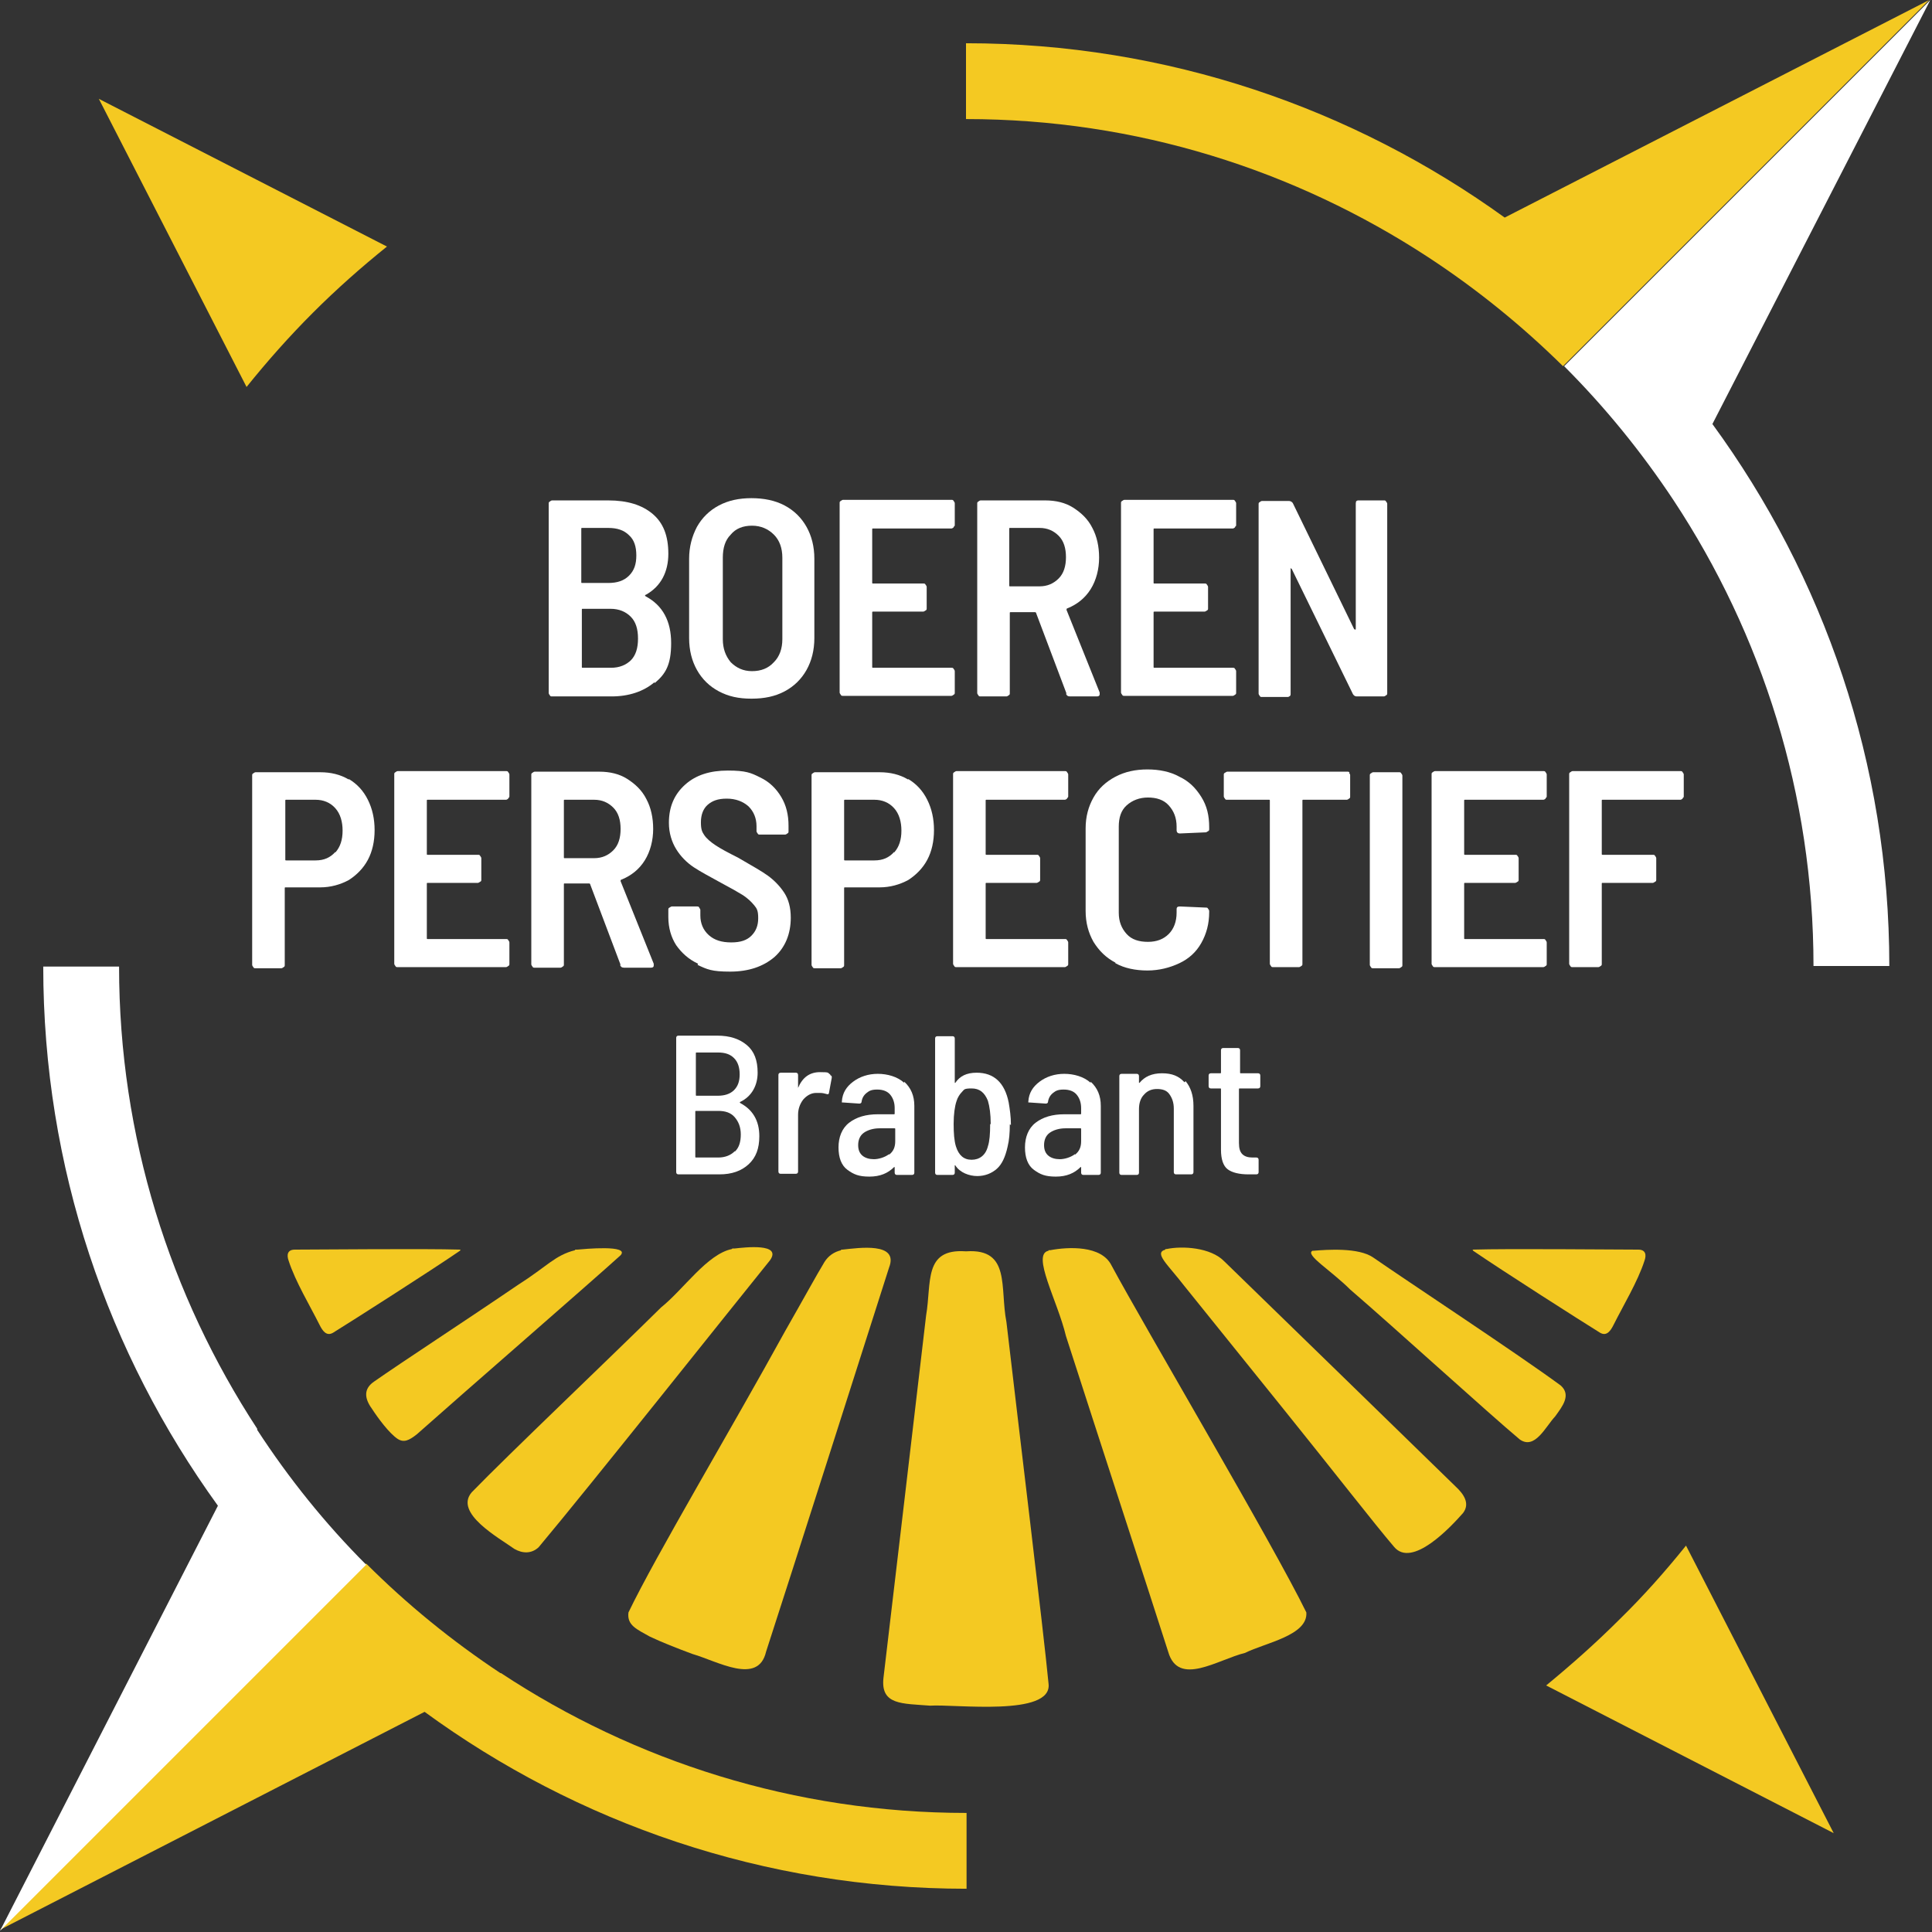 <svg width="344" height="344" viewBox="0 0 344 344" fill="none" xmlns="http://www.w3.org/2000/svg">
<rect x="0" y="0" width="344" height="344" fill="#333333" stroke="none"/>
<path d="M130.3 222.4C125.9 223.3 121.7 229.6 117.7 232.8C108.8 241.6 90.5 259 84 265.7C80.8 269.4 88.8 273.8 91.6 275.8C93 276.6 94.6 276.7 95.9 275.5C105.2 264.4 130.3 232.8 137.1 224.4C139.3 221.3 132.6 222.1 130.8 222.3H130.4L130.3 222.4Z" fill="#F4C922"/>
<path d="M149.8 222.6C148.5 222.9 147.5 223.6 146.8 224.7C145.4 227 143 231.4 139.8 237C130.3 254.3 116.7 277.1 111.9 287.1C111.6 289.4 113.4 290.1 115.7 291.4C117.8 292.4 120.6 293.5 123.3 294.5C127.8 295.8 135 300.1 136.4 294.1C140.5 281.5 154.7 237 158.3 225.7C160.1 221.1 152.9 222.2 150 222.5H149.7L149.8 222.6Z" fill="#F4C922"/>
<path d="M102.4 222.6C98.8 223.5 97.4 225.5 92.2 228.8C83.4 234.8 71.3 242.7 66.6 246C64.7 247.3 64.9 249 66.2 250.8C67.3 252.5 69.3 255.2 70.8 256.2C71.9 256.9 72.8 256.5 74.2 255.4C81.5 248.9 105.9 227.7 110.5 223.5C112.2 221.6 103.9 222.4 102.8 222.5H102.4V222.6Z" fill="#F4C922"/>
<path d="M207.5 222.5C205.4 223.1 207.9 225.1 210.9 229C216.7 236.2 222.1 242.9 228.7 251.1C237.4 261.9 244.7 271.3 248.2 275.4C251.4 279.3 258.3 271.9 260.5 269.4C261.8 267.7 260.6 266 259.2 264.7C250.7 256.4 225.2 231.6 218 224.6C215.6 222.1 210.5 221.8 207.7 222.4H207.5V222.5Z" fill="#F4C922"/>
<path d="M186.7 222.7C183.6 223.3 188.3 231.6 189.8 237.9C195.6 255.9 204.9 284.4 208 294.1C209.8 300.4 216.8 295.5 221.7 294.3C225.3 292.5 232.9 291.2 232.6 287.1C226.7 275 203.7 236.1 197.9 225.3C196.1 221.7 190.2 222 187 222.6H186.7V222.7Z" fill="#F4C922"/>
<path d="M233.7 222.7C232.3 223.4 237 226.2 240.4 229.6C248.3 236.4 265.1 251.7 270.6 256.3C273.3 258.2 275.2 254 276.9 252.2C278.2 250.4 279.8 248.4 277.9 246.7C270.3 241.1 250.4 228 244.5 223.9C241.9 222.1 236.3 222.5 233.9 222.7H233.7Z" fill="#F4C922"/>
<path d="M262.3 222.7C267.4 226.2 281.5 235.2 284.9 237.3C286.1 238 286.8 236.9 287.3 235.9C289 232.5 291.6 228.2 292.8 224.5C293.2 223.4 293 222.5 291.7 222.5C287 222.5 268.8 222.3 262.2 222.5L262.3 222.7Z" fill="#F4C922"/>
<path d="M81.9 222.7C76.8 226.2 62.7 235.2 59.3 237.3C58.1 238 57.4 236.9 56.9 235.9C55.2 232.5 52.6 228.2 51.4 224.5C51 223.4 51.2 222.5 52.5 222.5C57.2 222.5 75.4 222.3 82 222.5L81.9 222.7Z" fill="#F4C922"/>
<path d="M171.9 222.8C164.4 222.3 165.9 228.4 164.9 234.2C162.8 252.1 158.6 287.9 157.3 298.8C156.8 303.6 160.6 303.3 165.6 303.7C170 303.4 187.4 305.7 186.7 299.8C185.8 290.4 181.4 254.3 179.2 235.4C178 229.3 180 222.3 172.1 222.8H171.7H171.9Z" fill="#F4C922"/>
<path d="M62.1 138.7C63.6 139.6 64.7 140.8 65.5 142.4C66.3 144 66.7 145.8 66.7 147.8C66.7 149.8 66.3 151.6 65.5 153.1C64.7 154.6 63.5 155.8 62.1 156.7C60.6 157.5 58.9 158 57 158H50.9C50.7 158 50.7 158 50.7 158.2V171.8C50.7 172 50.7 172.1 50.5 172.2C50.4 172.3 50.2 172.4 50.1 172.4H45.5C45.3 172.4 45.2 172.4 45.1 172.2C45 172.1 44.9 171.9 44.9 171.8V138.1C44.9 137.9 44.9 137.8 45.1 137.7C45.2 137.6 45.4 137.5 45.5 137.5H57C58.9 137.5 60.6 137.9 62.1 138.8V138.7ZM59.7 151.8C60.6 150.8 61 149.5 61 147.9C61 146.3 60.6 144.9 59.7 143.9C58.8 142.9 57.6 142.4 56.2 142.4H51C50.8 142.4 50.8 142.4 50.8 142.6V153C50.8 153.2 50.8 153.2 51 153.2H56.2C57.7 153.2 58.8 152.7 59.7 151.7V151.8Z" fill="white"/>
<path d="M90.5 142.2C90.4 142.3 90.2 142.4 90.1 142.4H76.2C76 142.4 76 142.4 76 142.6V152C76 152.2 76 152.2 76.2 152.2H85.1C85.3 152.2 85.4 152.2 85.5 152.4C85.6 152.5 85.7 152.7 85.7 152.8V156.6C85.7 156.8 85.7 156.9 85.5 157C85.3 157.1 85.2 157.2 85.1 157.2H76.2C76 157.2 76 157.2 76 157.4V167C76 167.2 76 167.2 76.2 167.2H90.1C90.3 167.2 90.4 167.2 90.5 167.4C90.6 167.5 90.7 167.7 90.7 167.8V171.6C90.7 171.8 90.7 171.9 90.5 172C90.4 172.1 90.2 172.2 90.1 172.2H70.8C70.6 172.2 70.5 172.2 70.4 172C70.3 171.9 70.2 171.7 70.2 171.6V137.9C70.2 137.7 70.2 137.6 70.4 137.5C70.5 137.4 70.7 137.3 70.8 137.3H90.1C90.3 137.3 90.4 137.3 90.5 137.5C90.6 137.6 90.7 137.8 90.7 137.9V141.7C90.7 141.9 90.7 142 90.5 142.1V142.2Z" fill="white"/>
<path d="M110.5 171.8L105.1 157.5C105.1 157.4 105 157.3 104.9 157.3H100.6C100.4 157.3 100.4 157.3 100.4 157.5V171.7C100.4 171.9 100.4 172 100.2 172.1C100.1 172.2 99.9 172.3 99.8 172.3H95.2C95 172.3 94.9 172.3 94.8 172.1C94.7 172 94.6 171.8 94.6 171.7V138C94.6 137.8 94.6 137.7 94.8 137.6C94.9 137.5 95.1 137.4 95.2 137.4H106.7C108.6 137.4 110.3 137.8 111.7 138.7C113.1 139.6 114.3 140.7 115.1 142.3C115.9 143.8 116.3 145.6 116.3 147.6C116.3 149.6 115.8 151.6 114.8 153.2C113.8 154.8 112.4 155.9 110.7 156.6C110.5 156.6 110.5 156.8 110.5 156.9L116.4 171.6C116.4 171.6 116.4 171.8 116.4 171.9C116.4 172.2 116.2 172.3 115.9 172.3H111.1C110.7 172.3 110.5 172.1 110.4 171.8H110.5ZM100.4 142.7V152.6C100.4 152.8 100.4 152.8 100.6 152.8H105.8C107.2 152.8 108.3 152.3 109.2 151.4C110.1 150.5 110.5 149.2 110.5 147.6C110.5 146 110.1 144.7 109.2 143.8C108.3 142.9 107.2 142.4 105.8 142.4H100.6C100.4 142.4 100.4 142.4 100.4 142.6V142.7Z" fill="white"/>
<path d="M124.3 171.6C122.6 170.8 121.4 169.7 120.4 168.3C119.5 166.9 119 165.2 119 163.3V162C119 161.8 119 161.7 119.2 161.6C119.4 161.5 119.5 161.4 119.6 161.4H124.1C124.3 161.4 124.4 161.4 124.5 161.6C124.6 161.8 124.7 161.9 124.7 162V163C124.7 164.4 125.2 165.6 126.2 166.5C127.2 167.4 128.5 167.8 130.2 167.8C131.9 167.8 133 167.4 133.8 166.6C134.6 165.8 135 164.8 135 163.5C135 162.2 134.8 161.8 134.3 161.2C133.8 160.6 133.2 160 132.3 159.4C131.5 158.9 130.1 158.1 128.4 157.2C126.4 156.1 124.7 155.2 123.5 154.4C122.3 153.6 121.2 152.5 120.4 151.2C119.6 149.9 119.1 148.3 119.1 146.5C119.1 143.6 120.1 141.4 122 139.7C123.9 138 126.4 137.2 129.6 137.2C132.8 137.2 133.7 137.6 135.3 138.4C137 139.2 138.2 140.4 139.1 141.9C140 143.4 140.4 145.1 140.4 147V148C140.4 148.2 140.4 148.3 140.2 148.4C140.1 148.5 139.9 148.6 139.8 148.6H135.3C135.1 148.6 135 148.6 134.9 148.4C134.8 148.3 134.7 148.1 134.7 148V147.1C134.7 145.7 134.2 144.5 133.3 143.6C132.3 142.7 131 142.2 129.4 142.2C127.8 142.2 126.8 142.6 126 143.3C125.2 144 124.8 145.1 124.8 146.4C124.8 147.7 125 148.1 125.4 148.7C125.8 149.3 126.5 149.9 127.4 150.5C128.3 151.1 129.6 151.8 131.4 152.7C133.8 154.1 135.6 155.1 136.7 155.9C137.8 156.7 138.8 157.7 139.6 158.9C140.4 160.1 140.8 161.6 140.8 163.4C140.8 166.3 139.8 168.7 137.9 170.4C135.9 172.1 133.3 173 130 173C126.7 173 125.9 172.6 124.2 171.8L124.3 171.6Z" fill="white"/>
<path d="M161.7 138.7C163.2 139.6 164.3 140.8 165.1 142.4C165.9 144 166.3 145.8 166.3 147.8C166.3 149.8 165.9 151.6 165.1 153.1C164.3 154.6 163.1 155.8 161.7 156.7C160.2 157.5 158.5 158 156.6 158H150.5C150.3 158 150.3 158 150.3 158.2V171.8C150.3 172 150.3 172.1 150.1 172.2C150 172.3 149.8 172.4 149.7 172.4H145.1C144.9 172.4 144.8 172.4 144.7 172.2C144.6 172.1 144.5 171.9 144.5 171.8V138.1C144.5 137.9 144.5 137.8 144.7 137.7C144.8 137.6 145 137.5 145.1 137.5H156.6C158.5 137.5 160.2 137.9 161.7 138.8V138.7ZM159.2 151.8C160.1 150.8 160.5 149.5 160.5 147.9C160.5 146.3 160.1 144.9 159.2 143.9C158.3 142.9 157.1 142.4 155.7 142.4H150.5C150.3 142.4 150.3 142.4 150.3 142.6V153C150.3 153.2 150.3 153.2 150.5 153.2H155.7C157.2 153.2 158.3 152.7 159.2 151.7V151.8Z" fill="white"/>
<path d="M190 142.2C189.9 142.3 189.7 142.4 189.6 142.4H175.7C175.5 142.4 175.5 142.4 175.5 142.6V152C175.5 152.2 175.5 152.2 175.7 152.2H184.6C184.8 152.2 184.9 152.2 185 152.4C185.1 152.5 185.2 152.7 185.2 152.8V156.6C185.2 156.8 185.2 156.9 185 157C184.8 157.1 184.7 157.2 184.6 157.2H175.7C175.5 157.2 175.5 157.2 175.5 157.4V167C175.5 167.2 175.5 167.2 175.7 167.2H189.6C189.8 167.2 189.9 167.2 190 167.4C190.1 167.5 190.2 167.7 190.2 167.8V171.6C190.2 171.8 190.2 171.9 190 172C189.9 172.1 189.7 172.2 189.6 172.2H170.3C170.1 172.2 170 172.2 169.9 172C169.8 171.9 169.7 171.7 169.7 171.6V137.9C169.7 137.7 169.7 137.6 169.9 137.5C170 137.4 170.2 137.3 170.3 137.3H189.6C189.8 137.3 189.9 137.3 190 137.5C190.1 137.6 190.2 137.8 190.2 137.9V141.7C190.2 141.9 190.2 142 190 142.1V142.2Z" fill="white"/>
<path d="M198.6 171.4C196.9 170.5 195.7 169.3 194.7 167.7C193.8 166.1 193.3 164.3 193.3 162.2V147.5C193.3 145.4 193.8 143.6 194.7 142C195.6 140.4 196.9 139.2 198.6 138.3C200.3 137.4 202.2 137 204.3 137C206.4 137 208.4 137.4 210 138.3C211.7 139.1 212.9 140.3 213.9 141.9C214.9 143.5 215.3 145.2 215.3 147.3V147.6C215.3 147.8 215.3 147.9 215.1 148C214.9 148.1 214.8 148.2 214.7 148.2L210.1 148.4C209.7 148.4 209.5 148.2 209.5 147.8V147.2C209.5 145.6 209 144.4 208.1 143.4C207.2 142.4 205.9 142 204.4 142C202.9 142 201.6 142.5 200.6 143.4C199.6 144.3 199.2 145.6 199.2 147.2V162.5C199.2 164.1 199.7 165.3 200.6 166.3C201.5 167.3 202.8 167.7 204.4 167.7C206 167.7 207.2 167.2 208.1 166.3C209 165.4 209.5 164.1 209.5 162.5V161.9C209.5 161.5 209.7 161.4 210.1 161.4L214.7 161.6C214.9 161.6 215 161.6 215.1 161.8C215.2 161.9 215.3 162.1 215.3 162.2V162.4C215.3 164.5 214.8 166.3 213.9 167.9C213 169.5 211.7 170.7 210 171.5C208.3 172.3 206.4 172.8 204.3 172.8C202.2 172.8 200.2 172.4 198.6 171.5V171.4Z" fill="white"/>
<path d="M240.2 137.6C240.3 137.7 240.4 137.9 240.4 138V141.8C240.4 142 240.4 142.1 240.2 142.2C240.1 142.3 239.9 142.4 239.8 142.4H232.1C231.9 142.4 231.9 142.4 231.9 142.6V171.6C231.9 171.8 231.9 171.9 231.7 172C231.6 172.1 231.4 172.2 231.3 172.2H226.7C226.5 172.2 226.4 172.2 226.3 172C226.2 171.9 226.1 171.7 226.1 171.6V142.6C226.1 142.4 226.1 142.4 225.9 142.4H218.5C218.3 142.4 218.2 142.4 218.1 142.2C218 142.1 217.9 141.9 217.9 141.8V138C217.9 137.8 217.9 137.7 218.1 137.6C218.3 137.5 218.4 137.4 218.5 137.4H239.9C240.1 137.4 240.2 137.4 240.3 137.6H240.2Z" fill="white"/>
<path d="M244.1 172.2C244 172.1 243.9 171.9 243.9 171.8V138.1C243.9 137.9 243.9 137.8 244.1 137.7C244.2 137.6 244.4 137.5 244.5 137.5H249.1C249.3 137.5 249.4 137.5 249.5 137.7C249.6 137.8 249.7 138 249.7 138.1V171.8C249.7 172 249.7 172.1 249.5 172.2C249.4 172.3 249.2 172.4 249.1 172.4H244.5C244.3 172.4 244.2 172.4 244.1 172.2Z" fill="white"/>
<path d="M275.2 142.2C275.1 142.3 274.9 142.4 274.8 142.4H260.9C260.7 142.4 260.7 142.4 260.7 142.6V152C260.7 152.2 260.7 152.2 260.9 152.2H269.8C270 152.2 270.1 152.2 270.2 152.4C270.3 152.5 270.4 152.7 270.4 152.8V156.6C270.4 156.8 270.4 156.9 270.2 157C270 157.1 269.9 157.2 269.8 157.2H260.9C260.7 157.2 260.7 157.2 260.7 157.4V167C260.7 167.2 260.7 167.2 260.9 167.2H274.8C275 167.2 275.1 167.2 275.2 167.4C275.3 167.5 275.4 167.7 275.4 167.8V171.6C275.4 171.8 275.4 171.9 275.2 172C275.1 172.1 274.9 172.2 274.8 172.2H255.5C255.3 172.2 255.2 172.2 255.1 172C255 171.9 254.9 171.7 254.9 171.6V137.9C254.9 137.7 254.9 137.6 255.1 137.5C255.2 137.4 255.4 137.3 255.5 137.3H274.8C275 137.3 275.1 137.3 275.2 137.5C275.3 137.6 275.4 137.8 275.4 137.9V141.7C275.4 141.9 275.4 142 275.2 142.1V142.2Z" fill="white"/>
<path d="M299.6 142.2C299.5 142.3 299.3 142.4 299.2 142.4H285.4C285.2 142.4 285.2 142.4 285.2 142.6V152C285.2 152.2 285.2 152.2 285.4 152.2H294.3C294.5 152.2 294.6 152.2 294.7 152.4C294.8 152.5 294.9 152.7 294.9 152.8V156.6C294.9 156.8 294.9 156.9 294.7 157C294.5 157.1 294.4 157.2 294.3 157.2H285.4C285.2 157.2 285.2 157.2 285.2 157.4V171.6C285.2 171.8 285.2 171.9 285 172C284.9 172.1 284.7 172.2 284.6 172.2H280C279.8 172.2 279.7 172.2 279.6 172C279.5 171.9 279.4 171.7 279.4 171.6V137.9C279.4 137.7 279.4 137.6 279.6 137.5C279.7 137.4 279.9 137.3 280 137.3H299.2C299.4 137.3 299.5 137.3 299.6 137.5C299.7 137.6 299.8 137.8 299.8 137.9V141.7C299.8 141.9 299.8 142 299.6 142.1V142.2Z" fill="white"/>
<path d="M116.5 121.5C114.6 123.1 112 124 108.9 124H98.3C98.1 124 98 124 97.9 123.8C97.8 123.7 97.7 123.5 97.7 123.4V89.7C97.7 89.5 97.7 89.4 97.9 89.3C98 89.2 98.2 89.1 98.3 89.1H108.3C111.7 89.1 114.3 89.9 116.2 91.5C118.1 93.1 119 95.4 119 98.6C119 101.8 117.7 104.4 115 105.9C114.8 105.9 114.8 106.1 115 106.2C118 107.8 119.5 110.6 119.5 114.5C119.5 118.4 118.5 120 116.6 121.6L116.5 121.5ZM103.5 94.3V103.6C103.5 103.8 103.5 103.8 103.7 103.8H108.3C109.9 103.8 111.1 103.4 112 102.5C112.9 101.6 113.3 100.5 113.3 98.9C113.3 97.3 112.9 96.1 112 95.3C111.1 94.4 109.9 94 108.3 94H103.7C103.5 94 103.5 94 103.5 94.2V94.3ZM112.3 117.6C113.2 116.7 113.6 115.4 113.6 113.7C113.6 112 113.2 110.7 112.3 109.8C111.4 108.9 110.2 108.4 108.7 108.4H103.8C103.6 108.4 103.6 108.4 103.6 108.6V118.7C103.6 118.9 103.6 118.9 103.8 118.9H108.8C110.3 118.9 111.5 118.4 112.4 117.5L112.3 117.6Z" fill="white"/>
<path d="M128 123.1C126.3 122.2 125 120.9 124.1 119.3C123.2 117.7 122.7 115.8 122.7 113.6V99.5C122.7 97.4 123.2 95.5 124.1 93.8C125 92.2 126.3 90.9 128 90C129.7 89.1 131.6 88.7 133.8 88.7C136 88.7 138 89.1 139.7 90C141.4 90.9 142.7 92.2 143.6 93.8C144.5 95.4 145 97.3 145 99.5V113.6C145 115.8 144.5 117.7 143.6 119.3C142.7 120.9 141.4 122.2 139.7 123.1C138 124 136.1 124.4 133.8 124.4C131.5 124.4 129.7 124 128 123.1ZM137.8 117.9C138.8 116.9 139.3 115.5 139.3 113.8V99.3C139.3 97.6 138.8 96.2 137.8 95.2C136.8 94.2 135.5 93.6 133.9 93.6C132.3 93.6 131 94.1 130.1 95.2C129.1 96.2 128.7 97.6 128.7 99.3V113.8C128.7 115.5 129.2 116.8 130.1 117.9C131.1 118.9 132.3 119.5 133.9 119.5C135.5 119.5 136.8 119 137.8 117.9Z" fill="white"/>
<path d="M169.799 93.9C169.699 94 169.5 94.1 169.4 94.1H155.5C155.3 94.1 155.299 94.1 155.299 94.3V103.7C155.299 103.9 155.3 103.9 155.5 103.9H164.4C164.6 103.9 164.699 103.9 164.799 104.1C164.899 104.2 165 104.4 165 104.5V108.3C165 108.5 164.999 108.6 164.799 108.7C164.599 108.8 164.5 108.9 164.4 108.9H155.5C155.3 108.9 155.299 108.9 155.299 109.1V118.7C155.299 118.9 155.3 118.9 155.5 118.9H169.4C169.6 118.9 169.699 118.9 169.799 119.1C169.899 119.2 170 119.4 170 119.5V123.3C170 123.5 169.999 123.6 169.799 123.7C169.699 123.8 169.5 123.9 169.4 123.9H150.1C149.9 123.9 149.8 123.9 149.7 123.7C149.6 123.6 149.5 123.4 149.5 123.3V89.6C149.5 89.4 149.5 89.3 149.7 89.2C149.8 89.1 150 89 150.1 89H169.4C169.6 89 169.699 89 169.799 89.2C169.899 89.3 170 89.5 170 89.6V93.4C170 93.6 169.999 93.7 169.799 93.8V93.9Z" fill="white"/>
<path d="M189.9 123.5L184.5 109.2C184.5 109.1 184.399 109 184.299 109H180C179.8 109 179.799 109 179.799 109.2V123.4C179.799 123.6 179.8 123.7 179.6 123.8C179.5 123.9 179.3 124 179.2 124H174.6C174.4 124 174.3 124 174.2 123.8C174.1 123.7 174 123.5 174 123.4V89.7C174 89.5 174 89.4 174.2 89.3C174.3 89.2 174.5 89.1 174.6 89.1H186.1C188 89.1 189.7 89.5 191.1 90.4C192.5 91.3 193.7 92.4 194.5 94C195.3 95.5 195.7 97.3 195.7 99.3C195.7 101.3 195.2 103.3 194.2 104.9C193.2 106.5 191.8 107.6 190.1 108.3C189.9 108.3 189.9 108.5 189.9 108.6L195.799 123.3C195.799 123.3 195.799 123.5 195.799 123.6C195.799 123.9 195.599 124 195.299 124H190.5C190.1 124 189.899 123.8 189.799 123.5H189.9ZM179.7 94.3V104.2C179.7 104.4 179.7 104.4 179.9 104.4H185.1C186.5 104.4 187.6 103.9 188.5 103C189.4 102.1 189.799 100.8 189.799 99.2C189.799 97.6 189.4 96.3 188.5 95.4C187.6 94.5 186.5 94 185.1 94H179.9C179.7 94 179.7 94 179.7 94.2V94.3Z" fill="white"/>
<path d="M219.9 93.9C219.8 94 219.6 94.1 219.5 94.1H205.6C205.4 94.1 205.4 94.1 205.4 94.3V103.7C205.4 103.9 205.4 103.9 205.6 103.9H214.5C214.7 103.9 214.8 103.9 214.9 104.1C215 104.2 215.1 104.4 215.1 104.5V108.3C215.1 108.5 215.1 108.6 214.9 108.7C214.7 108.8 214.6 108.9 214.5 108.9H205.6C205.4 108.9 205.4 108.9 205.4 109.1V118.7C205.4 118.9 205.4 118.9 205.6 118.9H219.5C219.7 118.9 219.8 118.9 219.9 119.1C220 119.2 220.1 119.4 220.1 119.5V123.3C220.1 123.5 220.1 123.6 219.9 123.7C219.8 123.8 219.6 123.9 219.5 123.9H200.2C200 123.9 199.9 123.9 199.8 123.7C199.7 123.6 199.6 123.4 199.6 123.3V89.6C199.6 89.4 199.6 89.3 199.8 89.2C199.9 89.1 200.1 89 200.2 89H219.5C219.7 89 219.8 89 219.9 89.2C220 89.3 220.1 89.5 220.1 89.6V93.4C220.1 93.6 220.1 93.7 219.9 93.8V93.9Z" fill="white"/>
<path d="M241.4 89.3C241.5 89.2 241.7 89.1 241.8 89.1H246.4C246.6 89.1 246.7 89.1 246.8 89.3C246.9 89.4 247 89.6 247 89.7V123.4C247 123.6 247 123.7 246.8 123.8C246.7 123.9 246.5 124 246.4 124H241.6C241.3 124 241.1 123.9 240.9 123.6L230 101.3C230 101.3 229.9 101.2 229.8 101.2C229.7 101.2 229.8 101.2 229.8 101.4V123.5C229.8 123.7 229.8 123.8 229.7 123.9C229.6 124 229.4 124.1 229.3 124.1H224.7C224.5 124.1 224.4 124.1 224.3 123.9C224.2 123.8 224.1 123.6 224.1 123.5V89.8C224.1 89.6 224.1 89.5 224.3 89.4C224.4 89.3 224.6 89.2 224.7 89.2H229.5C229.8 89.2 230.1 89.4 230.2 89.6L241.1 112C241.1 112 241.2 112.1 241.3 112.1C241.4 112.1 241.4 112.1 241.4 111.9V89.7C241.4 89.5 241.4 89.4 241.5 89.3H241.4Z" fill="white"/>
<path d="M133.3 207.3C132 208.5 130.3 209.1 128.1 209.1H120.8C120.6 209.1 120.4 209 120.4 208.7V184.8C120.4 184.6 120.5 184.4 120.8 184.4H127.7C130 184.4 131.7 185 133 186.1C134.3 187.2 134.9 188.8 134.9 191C134.9 193.2 133.9 195.2 131.8 196.2C131.7 196.2 131.7 196.3 131.8 196.4C132.9 197 133.7 197.7 134.3 198.7C134.9 199.7 135.2 200.9 135.2 202.3C135.2 204.5 134.6 206.1 133.3 207.3ZM123.9 187.6V195C123.9 195 123.9 195.1 124 195.1H127.8C129 195.1 130 194.8 130.7 194.1C131.4 193.4 131.7 192.5 131.7 191.3C131.7 190.1 131.4 189.1 130.7 188.4C130 187.7 129.1 187.4 127.8 187.4H124C124 187.4 123.9 187.4 123.9 187.5V187.6ZM130.9 205C131.6 204.3 131.9 203.3 131.9 202C131.9 200.7 131.5 199.7 130.8 198.9C130.1 198.1 129.1 197.8 127.9 197.8H123.9C123.9 197.8 123.8 197.8 123.8 197.9V206C123.8 206 123.8 206.1 123.9 206.1H127.9C129.1 206.1 130.1 205.7 130.8 205H130.9Z" fill="white"/>
<path d="M147.9 191.5C148.1 191.5 148.1 191.7 148.1 191.9L147.6 194.6C147.6 194.8 147.4 194.9 147.2 194.8C146.8 194.7 146.5 194.6 146 194.6C145.5 194.6 145.5 194.6 145.3 194.6C144.4 194.6 143.6 195.1 143 195.8C142.4 196.6 142.1 197.5 142.1 198.5V208.6C142.1 208.8 142 209 141.7 209H139C138.8 209 138.6 208.9 138.6 208.6V191.4C138.6 191.2 138.7 191 139 191H141.7C141.9 191 142.1 191.1 142.1 191.4V193.6V193.7C142.9 191.8 144.2 190.9 146 190.9C147.8 190.9 147.3 191 147.8 191.3L147.9 191.5Z" fill="white"/>
<path d="M161 192.6C162.2 193.7 162.8 195.1 162.8 196.9V208.8C162.8 209 162.7 209.2 162.4 209.2H159.7C159.5 209.2 159.3 209.1 159.3 208.8V207.8C159.3 207.8 159.3 207.8 159.2 207.8C158.1 208.9 156.7 209.5 154.8 209.5C152.9 209.5 152 209.1 150.9 208.3C149.8 207.5 149.3 206.1 149.3 204.3C149.3 202.5 149.9 200.9 151.2 199.9C152.5 198.9 154.2 198.4 156.3 198.4H159.2C159.2 198.4 159.3 198.4 159.3 198.3V197.3C159.3 196.3 159 195.5 158.5 194.9C158 194.3 157.2 194 156.2 194C155.2 194 154.8 194.2 154.3 194.6C153.8 195 153.5 195.5 153.4 196.2C153.4 196.4 153.2 196.5 153 196.5L150.1 196.3H149.9C149.9 196.3 149.9 196.2 149.9 196.1C150 194.6 150.7 193.5 151.9 192.6C153.1 191.7 154.6 191.2 156.3 191.2C158 191.2 159.8 191.7 161 192.8V192.6ZM158.3 205.6C159.1 205 159.4 204.2 159.4 203.2V201C159.4 201 159.4 200.9 159.3 200.9H156.6C155.5 200.9 154.5 201.2 153.8 201.7C153.1 202.2 152.8 203 152.8 203.9C152.8 204.8 153.1 205.4 153.6 205.8C154.1 206.2 154.8 206.4 155.6 206.4C156.4 206.4 157.5 206.1 158.3 205.5V205.6Z" fill="white"/>
<path d="M179.8 200.201C179.8 201.701 179.7 203.001 179.4 204.201C179 206.001 178.4 207.3 177.5 208.1C176.6 208.9 175.4 209.401 174 209.401C172.6 209.401 170.9 208.8 170.1 207.5C170.1 207.5 170.1 207.5 170 207.5C169.9 207.5 170 207.5 170 207.6V208.801C170 209.001 169.9 209.201 169.6 209.201H166.9C166.7 209.201 166.5 209.101 166.5 208.801V184.901C166.5 184.701 166.6 184.5 166.9 184.5H169.6C169.8 184.5 170 184.601 170 184.901V192.701V192.801C170 192.801 170 192.801 170.1 192.801C170.9 191.601 172.1 191 173.9 191C177 191 178.9 192.801 179.6 196.301C179.8 197.501 180 198.801 180 200.301L179.8 200.201ZM176.4 200.1C176.4 198.4 176.2 197 175.9 196C175.3 194.5 174.4 193.801 173 193.801C171.6 193.801 171.7 194.001 171.3 194.401C170.9 194.801 170.5 195.4 170.3 196.1C170 197 169.8 198.4 169.8 200.1C169.8 201.8 169.9 203.1 170.2 204.1C170.7 205.7 171.6 206.5 173 206.5C174.4 206.5 175.5 205.7 175.9 204.1C176.2 203.2 176.3 201.901 176.3 200.201L176.4 200.1Z" fill="white"/>
<path d="M194.2 192.6C195.4 193.7 196 195.1 196 196.9V208.8C196 209 195.9 209.2 195.6 209.2H192.9C192.7 209.2 192.5 209.1 192.5 208.8V207.8C192.5 207.8 192.5 207.8 192.4 207.8C191.3 208.9 189.9 209.5 188 209.5C186.1 209.5 185.2 209.1 184.1 208.3C183 207.5 182.5 206.1 182.5 204.3C182.5 202.5 183.1 200.9 184.4 199.9C185.7 198.9 187.4 198.4 189.5 198.4H192.4C192.4 198.4 192.5 198.4 192.5 198.3V197.3C192.5 196.3 192.2 195.5 191.7 194.9C191.2 194.3 190.4 194 189.4 194C188.4 194 188 194.2 187.5 194.6C187 195 186.7 195.5 186.6 196.2C186.6 196.4 186.4 196.5 186.2 196.5L183.3 196.3H183.1C183.1 196.3 183.1 196.2 183.1 196.1C183.2 194.6 183.9 193.5 185.1 192.6C186.3 191.7 187.8 191.2 189.5 191.2C191.2 191.2 193 191.7 194.2 192.8V192.6ZM191.4 205.6C192.2 205 192.5 204.2 192.5 203.2V201C192.5 201 192.5 200.9 192.4 200.9H189.7C188.6 200.9 187.6 201.2 186.9 201.7C186.2 202.2 185.9 203 185.9 203.9C185.9 204.8 186.2 205.4 186.7 205.8C187.2 206.2 187.9 206.4 188.7 206.4C189.5 206.4 190.6 206.1 191.4 205.5V205.6Z" fill="white"/>
<path d="M211.1 192.501C212 193.601 212.5 195.001 212.5 196.901V208.701C212.5 208.901 212.4 209.101 212.1 209.101H209.4C209.2 209.101 209 209.001 209 208.701V197.401C209 196.301 208.7 195.501 208.2 194.801C207.7 194.101 206.9 193.901 206 193.901C205.1 193.901 204.3 194.201 203.7 194.901C203.1 195.501 202.8 196.401 202.8 197.501V208.801C202.8 209.001 202.7 209.201 202.4 209.201H199.7C199.5 209.201 199.3 209.101 199.3 208.801V191.601C199.3 191.401 199.4 191.201 199.7 191.201H202.4C202.6 191.201 202.8 191.301 202.8 191.601V192.701V192.801C202.8 192.801 202.8 192.801 202.9 192.801C203.8 191.701 205.1 191.101 206.9 191.101C208.7 191.101 209.9 191.601 210.9 192.701L211.1 192.501Z" fill="white"/>
<path d="M223.8 193.801H220.7C220.7 193.801 220.6 193.801 220.6 193.901V203.501C220.6 204.501 220.8 205.101 221.2 205.501C221.6 205.901 222.2 206.101 223 206.101H223.7C223.9 206.101 224.1 206.201 224.1 206.501V208.701C224.1 208.901 224 209.101 223.7 209.101H222.3C220.7 209.101 219.4 208.801 218.6 208.201C217.8 207.601 217.4 206.401 217.4 204.701V193.901C217.4 193.901 217.4 193.801 217.3 193.801H215.6C215.4 193.801 215.2 193.701 215.2 193.401V191.501C215.2 191.301 215.3 191.101 215.6 191.101H217.3C217.3 191.101 217.4 191.101 217.4 191.001V187.001C217.4 186.801 217.5 186.601 217.8 186.601H220.4C220.6 186.601 220.8 186.701 220.8 187.001V191.001C220.8 191.001 220.8 191.101 220.9 191.101H224C224.2 191.101 224.4 191.201 224.4 191.501V193.401C224.4 193.601 224.3 193.801 224 193.801H223.8Z" fill="white"/>
<path d="M268 38.8C241 19.3 207.8 7.7 172 7.7V21.2C202.4 21.2 230.6 30.3 254.3 45.8C263 51.5 271 58 278.3 65.2L287.8 55.7L343.5 0L267.8 38.8H268Z" fill="#F4C922"/>
<path d="M343.7 0L288 55.7L278.5 65.2C285.8 72.5 292.3 80.5 298 89.1C313.7 112.9 322.9 141.4 322.9 172H336.4C336.4 135.9 324.7 102.6 304.9 75.5L343.7 0Z" fill="white"/>
<path d="M89.1 297.9C80.5 292.2 72.5 285.7 65.2 278.4L55.7 287.9L0 343.6L75.6 304.8C102.7 324.6 136.1 336.3 172.1 336.3V322.8C141.5 322.8 113 313.6 89.2 297.9H89.1Z" fill="#F4C922"/>
<path d="M45.8 254.4C30.3 230.7 21.2 202.4 21.2 172.1H7.7C7.7 207.9 19.2 241 38.8 268.1L0 343.8L55.7 288.1L65.2 278.6C57.9 271.3 51.4 263.2 45.8 254.6V254.4Z" fill="white"/>
<path d="M300.2 275.2C296.5 279.8 292.6 284.2 288.4 288.3C284.2 292.5 279.8 296.4 275.3 300.1L326.5 326.4L300.2 275.2Z" fill="#F4C922"/>
<path d="M17.6 17.6L43.9 68.9C47.6 64.3 51.5 59.9 55.7 55.7C59.9 51.5 64.3 47.6 68.9 43.9L17.6 17.6Z" fill="#F4C922"/>
</svg>
